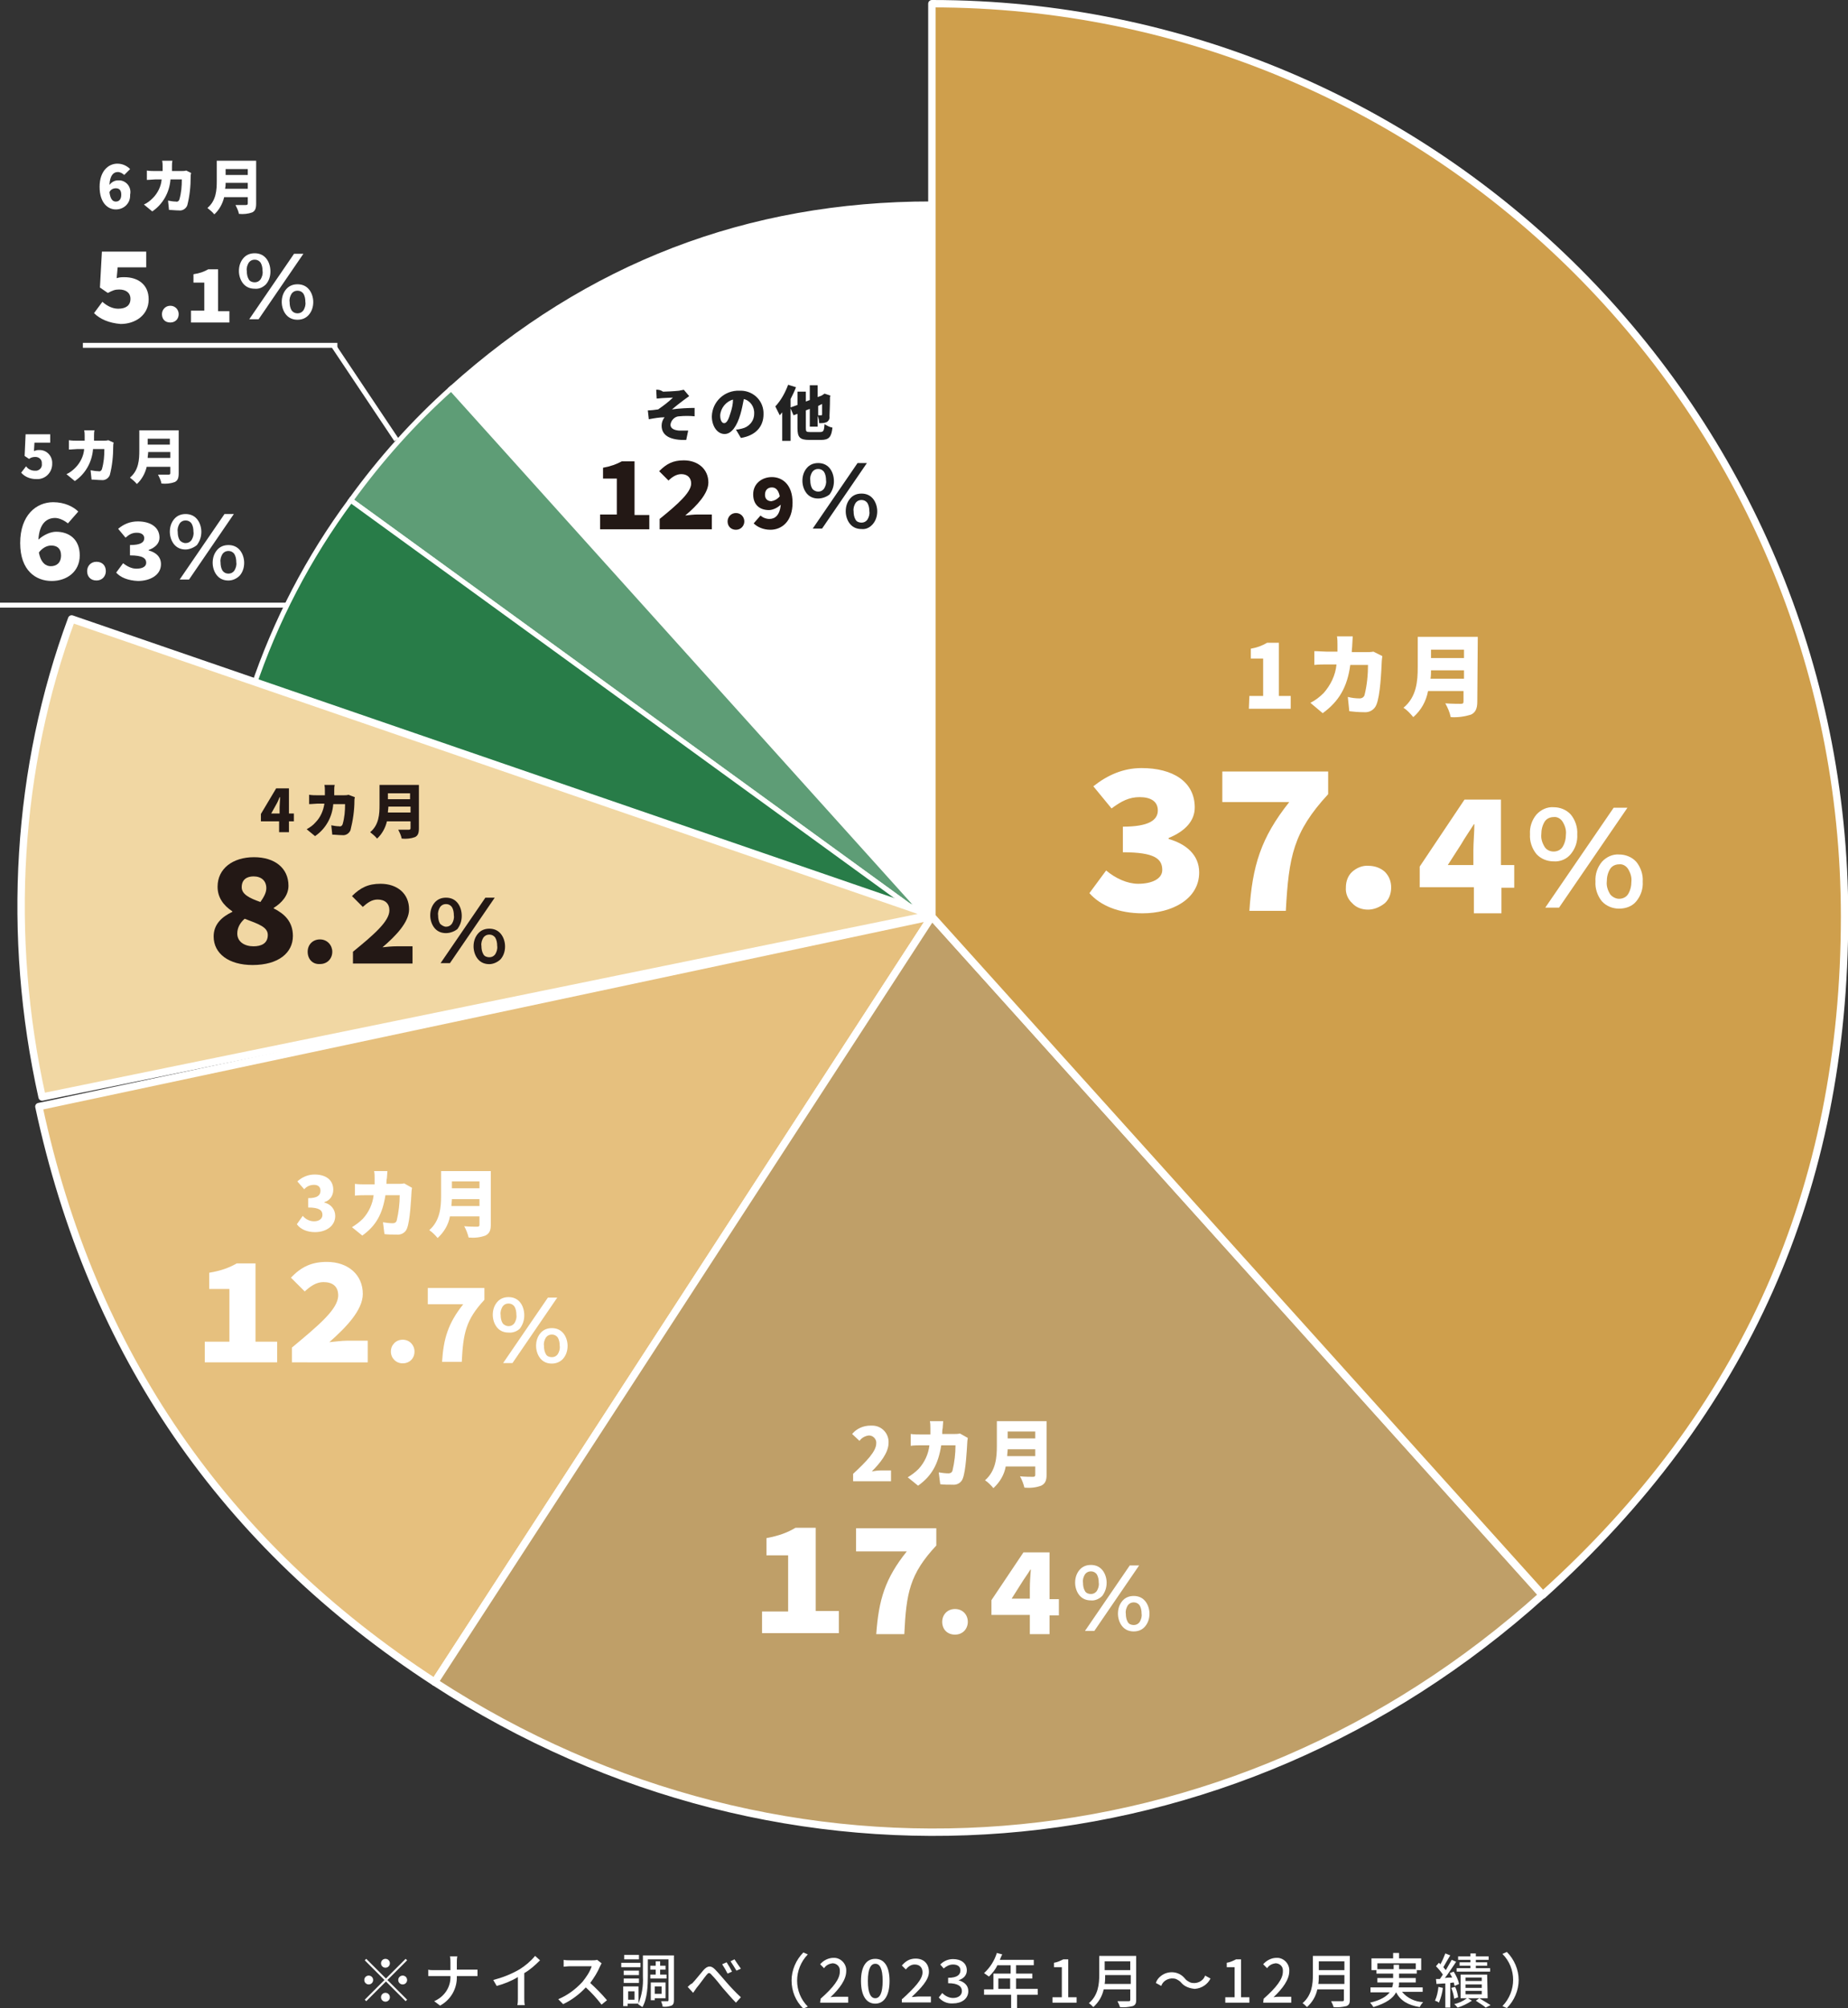 <?xml version="1.0" encoding="utf-8"?>
<!-- Generator: Adobe Illustrator 28.3.0, SVG Export Plug-In . SVG Version: 6.00 Build 0)  -->
<svg version="1.1" id="レイヤー_1" xmlns="http://www.w3.org/2000/svg" xmlns:xlink="http://www.w3.org/1999/xlink" x="0px"
	 y="0px" viewBox="0 0 375.4 407.9" style="enable-background:new 0 0 375.4 407.9;" xml:space="preserve">
<rect x="0" y="0" width="375.4" height="407.9" fill="#333333" stroke="none"/>
<style type="text/css">
	.st0{fill:#FFFFFF;stroke:#FFFFFF;stroke-miterlimit:10;}
	.st1{fill:#5E9D76;stroke:#FFFFFF;stroke-miterlimit:10;}
	.st2{fill:#287C48;stroke:#FFFFFF;stroke-miterlimit:10;}
	.st3{fill:#F1D7A3;stroke:#FFFFFF;stroke-width:1.5;stroke-linecap:round;stroke-linejoin:round;stroke-miterlimit:10;}
	.st4{fill:#E6C07E;stroke:#FFFFFF;stroke-width:1.5;stroke-linecap:round;stroke-linejoin:round;stroke-miterlimit:10;}
	.st5{fill:#BF9F68;stroke:#FFFFFF;stroke-width:1.5;stroke-linecap:round;stroke-linejoin:round;stroke-miterlimit:10;}
	.st6{fill:#CF9F4C;stroke:#FFFFFF;stroke-width:1.5;stroke-linecap:round;stroke-linejoin:round;stroke-miterlimit:10;}
	.st7{fill:#FFFFFF;}
	.st8{fill:#222222;}
	.st9{fill:none;stroke:#FFFFFF;}
	.st10{fill:#231815;}
</style>
<g id="グループ_47613" transform="translate(-2294 -1062.25)">
	<g id="グループ_47612">
		<g id="グループ_47609" transform="translate(125.253 5.161)">
			<path id="パス_810" class="st0" d="M2358,1244.4l-97.6-108.4c27.8-25,60.2-37.5,97.6-37.5V1244.4z"/>
			<path id="パス_811" class="st1" d="M2358,1244.4l-118-85.7c6-8.3,12.8-15.9,20.4-22.7L2358,1244.4z"/>
			<path id="パス_812" class="st2" d="M2358,1244.4l-137.9-47.5c4.6-13.7,11.3-26.6,19.9-38.2L2358,1244.4z"/>
			<path id="パス_813" class="st3" d="M2358,1242.9l-180.7,37c-7.3-32.8-5.2-66.9,6-97.1L2358,1242.9z"/>
		</g>
		<g id="グループ_47610">
			<path id="パス_814" class="st4" d="M2483.3,1248.4l-101,155.5c-42.9-27.9-69.7-66.9-80.4-116.9L2483.3,1248.4z"/>
			<path id="パス_815" class="st5" d="M2483.3,1248.4l124,137.8c-63.3,57-153.6,64.1-225,17.7L2483.3,1248.4z"/>
			<path id="パス_816" class="st6" d="M2483.3,1248.4V1063c102.4,0,185.4,83,185.4,185.4c0,55.3-20.2,100.8-61.3,137.8
				L2483.3,1248.4z"/>
		</g>
	</g>
	<g id="グループ_6881" transform="translate(2483.894 1056.7)">
		<g id="グループ_6880">
			<path id="パス_822" class="st7" d="M63.8,149.5h8.5v-2.6h-2.4v-10.8h-2.4c-1,0.6-2.1,1-3.3,1.2v2h2.5v7.6h-2.8L63.8,149.5z
				 M89.1,137.9c-0.5,0.1-1,0.1-1.5,0.1h-2.9c0-0.5,0.1-1,0.1-1.5c0-0.4,0.1-1.3,0.1-1.7h-3.2c0.1,0.6,0.1,1.2,0.1,1.7
				c0,0.5,0,1,0,1.4h-2.2c-0.7,0-1.7-0.1-2.5-0.1v2.8c0.8-0.1,2-0.1,2.5-0.1h2c-0.2,2.2-1.2,4.2-2.6,5.8c-0.8,0.8-1.7,1.5-2.7,2
				l2.5,2.1c3.3-2.4,5-5.3,5.6-9.8H88c0,2-0.2,4.1-0.7,6.1c-0.1,0.4-0.5,0.7-1,0.7c-0.8,0-1.6-0.1-2.4-0.3l0.3,2.9
				c0.8,0.1,1.9,0.2,3,0.2c1.1,0.1,2.1-0.5,2.5-1.5c0.8-1.9,1-6.8,1.1-8.9c0-0.3,0.1-0.7,0.1-1L89.1,137.9z M100.7,143.4
				c0.1-0.6,0.1-1.2,0.1-1.7h6.7v1.7H100.7z M107.5,137.5v1.7h-6.7v-1.7H107.5z M110.3,134.9H98.1v6.2c0,2.7-0.2,6-2.9,8.2
				c0.8,0.5,1.4,1.2,2,1.9c1.6-1.4,2.6-3.2,3-5.3h7.2v2.1c0,0.4-0.1,0.5-0.6,0.5c-0.4,0-1.9,0-3.1-0.1c0.5,0.9,0.9,1.8,1.1,2.8
				c1.4,0.1,2.8-0.1,4.1-0.5c0.9-0.4,1.3-1.2,1.3-2.6L110.3,134.9z"/>
		</g>
	</g>
	<path id="パス_823" class="st7" d="M2397.3,1332.9c-0.9,0-1.7-0.3-2.3-1c-0.6-0.7-0.9-1.7-0.9-2.6c0-1,0.3-1.9,0.9-2.6
		c0.6-0.7,1.4-1,2.3-1c0.9,0,1.7,0.3,2.3,1c0.6,0.7,0.9,1.7,0.9,2.7c0,1-0.3,1.9-0.9,2.7C2399.1,1332.6,2398.2,1333,2397.3,1332.9z
		 M2405.3,1325.8h1.9l-9.1,13.3h-1.9L2405.3,1325.8z M2397.3,1331.6c0.5,0,0.9-0.2,1.2-0.6c0.3-0.5,0.5-1.1,0.4-1.7
		c0-0.6-0.1-1.2-0.4-1.7c-0.3-0.4-0.7-0.6-1.2-0.6c-0.5,0-0.9,0.2-1.2,0.6c-0.3,0.5-0.5,1.1-0.4,1.7c0,0.6,0.1,1.2,0.4,1.7
		C2396.4,1331.4,2396.9,1331.6,2397.3,1331.6z M2406.1,1339.2c-0.9,0-1.7-0.3-2.3-1c-0.6-0.7-0.9-1.7-0.9-2.6c0-1,0.3-1.9,0.9-2.6
		c0.6-0.7,1.4-1,2.3-1c0.9,0,1.7,0.3,2.3,1c0.6,0.7,0.9,1.7,0.9,2.6c0,1-0.3,1.9-0.9,2.6C2407.8,1338.9,2406.9,1339.2,2406.1,1339.2
		z M2406.1,1337.9c0.5,0,0.9-0.2,1.2-0.6c0.3-0.5,0.5-1.1,0.4-1.7c0-0.6-0.1-1.2-0.4-1.7c-0.3-0.4-0.7-0.6-1.2-0.6
		c-0.5,0-0.9,0.2-1.2,0.6c-0.3,0.5-0.5,1.1-0.4,1.7c0,0.6,0.1,1.2,0.4,1.7C2405.1,1337.7,2405.6,1337.9,2406.1,1337.9L2406.1,1337.9
		z"/>
	<path id="パス_832" class="st8" d="M2460.2,1163.5c-0.9,0-1.7-0.3-2.3-1c-0.6-0.7-0.9-1.7-0.9-2.6c0-1,0.3-1.9,0.9-2.6
		c0.6-0.7,1.4-1,2.3-1c0.9,0,1.7,0.3,2.3,1c0.6,0.7,0.9,1.7,0.9,2.7c0,1-0.3,1.9-0.9,2.7C2462,1163.1,2461.1,1163.5,2460.2,1163.5
		L2460.2,1163.5z M2468.2,1156.3h1.9l-9.1,13.3h-1.9L2468.2,1156.3z M2460.2,1162.1c0.5,0,0.9-0.2,1.2-0.6c0.3-0.5,0.5-1.1,0.4-1.7
		c0-0.6-0.1-1.2-0.4-1.7c-0.3-0.4-0.7-0.6-1.2-0.6c-0.5,0-0.9,0.2-1.2,0.6c-0.3,0.5-0.5,1.1-0.4,1.7c0,0.6,0.1,1.2,0.4,1.7
		C2459.3,1161.9,2459.8,1162.1,2460.2,1162.1L2460.2,1162.1z M2469,1169.7c-0.9,0-1.7-0.3-2.3-1c-0.6-0.7-0.9-1.7-0.9-2.6
		c0-1,0.3-1.9,0.9-2.6c0.6-0.7,1.4-1,2.3-1c0.9,0,1.7,0.3,2.3,1c0.6,0.7,0.9,1.7,0.9,2.6c0,1-0.3,1.9-0.9,2.6
		C2470.7,1169.4,2469.9,1169.8,2469,1169.7L2469,1169.7z M2469,1168.4c0.5,0,0.9-0.2,1.2-0.6c0.3-0.5,0.5-1.1,0.4-1.7
		c0-0.6-0.1-1.2-0.4-1.7c-0.3-0.4-0.7-0.6-1.2-0.6c-0.5,0-0.9,0.2-1.2,0.6c-0.3,0.5-0.5,1.1-0.4,1.7c0,0.6,0.1,1.2,0.4,1.7
		C2468,1168.2,2468.5,1168.4,2469,1168.4L2469,1168.4z"/>
	<path id="パス_819" class="st7" d="M2515.6,1387.3c-0.9,0-1.7-0.3-2.3-1c-0.6-0.7-0.9-1.7-0.9-2.6c0-1,0.3-1.9,0.9-2.6
		c0.6-0.7,1.4-1,2.3-1c0.9,0,1.7,0.3,2.3,1c0.6,0.7,0.9,1.7,0.9,2.6c0,1-0.3,1.9-0.9,2.7C2517.3,1387,2516.4,1387.4,2515.6,1387.3z
		 M2523.5,1380.2h1.9l-9.1,13.3h-1.9L2523.5,1380.2z M2515.6,1386c0.5,0,0.9-0.2,1.2-0.6c0.3-0.5,0.5-1.1,0.4-1.7
		c0-0.6-0.1-1.2-0.4-1.7c-0.3-0.4-0.7-0.6-1.2-0.6c-0.5,0-0.9,0.2-1.2,0.6c-0.3,0.5-0.5,1.1-0.4,1.7c0,0.6,0.1,1.2,0.4,1.7
		C2514.6,1385.8,2515.1,1386,2515.6,1386z M2524.3,1393.6c-0.9,0-1.7-0.3-2.3-1c-0.6-0.7-0.9-1.7-0.9-2.6c0-1,0.3-1.9,0.9-2.6
		c0.6-0.7,1.4-1,2.3-1c0.9,0,1.7,0.3,2.3,1c0.6,0.7,0.9,1.7,0.9,2.6c0,1-0.3,1.9-0.9,2.6C2526,1393.3,2525.2,1393.6,2524.3,1393.6
		L2524.3,1393.6z M2524.3,1392.3c0.5,0,0.9-0.2,1.2-0.6c0.3-0.5,0.5-1.1,0.4-1.7c0-0.6-0.1-1.2-0.4-1.7c-0.3-0.4-0.7-0.6-1.2-0.6
		c-0.5,0-0.9,0.2-1.2,0.6c-0.3,0.5-0.5,1.1-0.4,1.7c0,0.6,0.1,1.2,0.4,1.7C2523.3,1392.1,2523.8,1392.3,2524.3,1392.3L2524.3,1392.3
		z"/>
	<path id="パス_821" class="st7" d="M2571.9,1247c-1.2,0-2.4-0.4-3.2-1.3c-0.9-0.8-1.4-2-1.3-3.2c0-1.2,0.4-2.4,1.3-3.2
		c0.9-0.8,2.1-1.3,3.3-1.2c1.2,0,2.4,0.4,3.3,1.2c0.9,0.9,1.3,2,1.3,3.2c0,1.2-0.4,2.4-1.3,3.2
		C2574.3,1246.5,2573.1,1247,2571.9,1247z M2609.6,1237.2c-1.3,0-2.6-0.5-3.5-1.5c-0.9-1.1-1.4-2.6-1.3-4c-0.1-1.5,0.4-2.9,1.3-4
		c0.9-1,2.2-1.6,3.5-1.5c1.3,0,2.6,0.5,3.5,1.5c0.9,1.1,1.4,2.6,1.3,4c0.1,1.5-0.4,2.9-1.3,4
		C2612.3,1236.7,2611,1237.3,2609.6,1237.2z M2621.8,1226.3h2.8l-13.9,20.3h-2.8L2621.8,1226.3z M2609.6,1235.2
		c0.7,0,1.4-0.3,1.8-0.9c0.5-0.8,0.7-1.7,0.7-2.6c0.1-0.9-0.2-1.8-0.7-2.6c-0.4-0.6-1.1-1-1.8-0.9c-0.7,0-1.4,0.3-1.8,0.9
		c-0.5,0.8-0.7,1.7-0.7,2.6c-0.1,0.9,0.2,1.8,0.7,2.6C2608.2,1234.9,2608.9,1235.2,2609.6,1235.2z M2622.9,1246.8
		c-1.3,0-2.6-0.5-3.5-1.5c-0.9-1.1-1.4-2.6-1.3-4c-0.1-1.5,0.4-2.9,1.3-4c0.9-1,2.2-1.6,3.5-1.5c1.3,0,2.6,0.5,3.5,1.5
		c0.9,1.1,1.4,2.6,1.3,4c0.1,1.5-0.4,2.9-1.3,4C2625.6,1246.3,2624.3,1246.8,2622.9,1246.8z M2622.9,1244.8c0.7,0,1.4-0.3,1.8-0.9
		c0.5-0.8,0.7-1.7,0.7-2.6c0.1-0.9-0.2-1.8-0.7-2.6c-0.4-0.6-1.1-1-1.8-0.9c-0.7,0-1.4,0.3-1.8,0.9c-0.5,0.8-0.7,1.7-0.7,2.6
		c-0.1,0.9,0.2,1.8,0.7,2.6C2621.5,1244.4,2622.2,1244.8,2622.9,1244.8L2622.9,1244.8z"/>
	<path id="パス_820" class="st7" d="M2467.3,1363.1h7.7v-2.2h-2.1c-0.6,0-1.2,0.1-1.8,0.2c1.7-1.7,3.4-3.8,3.4-5.8
		c0.1-1.9-1.4-3.5-3.3-3.5c-0.1,0-0.3,0-0.4,0c-1.4,0-2.8,0.6-3.7,1.7l1.5,1.4c0.4-0.6,1.1-1,1.9-1.1c0.8,0,1.4,0.6,1.5,1.3
		c0,0.1,0,0.2,0,0.3c0,1.6-1.9,3.6-4.7,6.2V1363.1z M2489,1353.4c-0.4,0.1-0.8,0.1-1.2,0.1h-2.4c0-0.4,0-0.8,0.1-1.2
		c0-0.4,0.1-1.1,0.1-1.4h-2.7c0.1,0.5,0.1,1,0.1,1.5c0,0.4,0,0.8,0,1.2h-1.9c-0.6,0-1.4,0-2.1-0.1v2.4c0.7-0.1,1.7-0.1,2.1-0.1h1.7
		c-0.2,1.8-1,3.5-2.2,4.8c-0.7,0.7-1.4,1.2-2.2,1.7l2.1,1.7c2.8-2,4.1-4.4,4.7-8.2h2.9c0,1.7-0.2,3.4-0.6,5.1
		c-0.1,0.4-0.4,0.6-0.8,0.6c-0.7,0-1.4-0.1-2-0.2l0.3,2.4c0.7,0.1,1.6,0.1,2.5,0.1c0.9,0.1,1.8-0.4,2.1-1.3c0.6-1.6,0.8-5.7,0.9-7.4
		c0-0.3,0.1-0.6,0.1-0.8L2489,1353.4z M2498.6,1358c0-0.5,0.1-1,0.1-1.4h5.6v1.4H2498.6z M2504.3,1353v1.4h-5.6v-1.4L2504.3,1353z
		 M2506.6,1350.9h-10.1v5.1c0,2.2-0.2,5-2.4,6.9c0.6,0.4,1.2,1,1.7,1.6c1.3-1.2,2.2-2.7,2.5-4.4h6v1.7c0,0.3-0.1,0.4-0.5,0.4
		c-0.3,0-1.6,0-2.6-0.1c0.4,0.7,0.7,1.5,0.9,2.3c1.2,0.1,2.3,0,3.4-0.4c0.8-0.4,1.1-1,1.1-2.2L2506.6,1350.9z"/>
	<path id="パス_824" class="st7" d="M2358,1312.5c2.2,0,4.1-1.2,4.1-3.3c0-1.3-0.9-2.4-2.2-2.7v-0.1c1.1-0.3,1.8-1.3,1.8-2.5
		c0-2-1.5-3.1-3.8-3.1c-1.3,0-2.5,0.5-3.5,1.4l1.4,1.6c0.5-0.6,1.2-0.9,2-0.9c0.8,0,1.3,0.4,1.3,1.2c0,0.9-0.6,1.5-2.5,1.5v1.9
		c2.3,0,2.9,0.6,2.9,1.5c0,0.8-0.7,1.3-1.7,1.3c-0.9,0-1.7-0.4-2.3-1.1l-1.2,1.7C2355.1,1312,2356.5,1312.5,2358,1312.5z
		 M2376.1,1302.6c-0.4,0.1-0.8,0.1-1.2,0.1h-2.4c0-0.4,0-0.8,0.1-1.2c0-0.4,0.1-1.1,0.1-1.4h-2.7c0.1,0.5,0.1,1,0.1,1.5
		c0,0.4,0,0.8,0,1.2h-1.9c-0.6,0-1.4,0-2.1-0.1v2.4c0.7-0.1,1.7-0.1,2.1-0.1h1.7c-0.2,1.8-1,3.5-2.2,4.8c-0.7,0.7-1.4,1.2-2.2,1.7
		l2.1,1.7c2.8-2,4.1-4.4,4.7-8.2h2.9c0,1.7-0.2,3.4-0.6,5.1c-0.1,0.4-0.4,0.6-0.8,0.6c-0.7,0-1.4-0.1-2-0.2l0.3,2.4
		c0.7,0.1,1.6,0.1,2.5,0.1c0.9,0.1,1.8-0.4,2.1-1.3c0.6-1.6,0.8-5.7,0.9-7.4c0-0.3,0.1-0.6,0.1-0.8L2376.1,1302.6z M2385.7,1307.2
		c0-0.5,0.1-1,0.1-1.4h5.6v1.4H2385.7z M2391.4,1302.2v1.4h-5.6v-1.4L2391.4,1302.2z M2393.7,1300.1h-10.1v5.1c0,2.2-0.2,5-2.4,6.9
		c0.6,0.4,1.2,1,1.7,1.6c1.3-1.2,2.2-2.7,2.5-4.4h6v1.7c0,0.3-0.1,0.4-0.5,0.4c-0.3,0-1.6,0-2.6-0.1c0.4,0.7,0.7,1.5,0.9,2.3
		c1.2,0.1,2.3,0,3.4-0.4c0.8-0.4,1.1-1,1.1-2.2L2393.7,1300.1z"/>
	<path id="パス_831" class="st8" d="M2427.3,1141.4l0.1,1.8c0.4,0,0.9-0.1,1.2-0.1c0.5,0,1.6-0.1,2.1-0.1c-0.9,0.9-2,1.7-3,2.4
		c-0.6,0.1-1.5,0.2-2.1,0.2l0.2,1.8c1.1-0.2,2.2-0.4,3.2-0.4c-0.4,0.5-0.6,1.1-0.6,1.7c0,2.1,1.9,3,5,2.9l0.4-1.9
		c-0.6,0-1.2,0-1.9,0c-1.1-0.1-1.7-0.5-1.7-1.2c0.1-0.9,0.9-1.7,1.8-1.7c1-0.1,2.1-0.1,3.1,0l0-1.7c-1.3,0-3.2,0.1-4.6,0.3
		c0.7-0.6,1.6-1.3,2.4-1.9c0.4-0.3,0.7-0.5,1.1-0.8l-1.1-1.3c-0.3,0.1-0.6,0.1-0.9,0.2c-0.8,0.1-2.9,0.2-3.3,0.2
		C2428.1,1141.4,2427.7,1141.4,2427.3,1141.4z M2442.4,1146.1c-0.4,1.4-0.8,2.1-1.3,2.1c-0.4,0-0.8-0.5-0.8-1.6
		c0.1-1.5,1.2-2.8,2.6-3.2C2442.9,1144.3,2442.7,1145.2,2442.4,1146.1z M2444.5,1151.2c3.1-0.5,4.6-2.4,4.6-4.8
		c0.1-2.6-1.9-4.7-4.5-4.8c-0.1,0-0.3,0-0.4,0c-3-0.1-5.5,2.2-5.6,5.2c0,0,0,0,0,0c0,2,1.1,3.6,2.6,3.6c1.4,0,2.5-1.6,3.2-4
		c0.3-1,0.5-2.1,0.7-3.1c1.3,0.3,2.2,1.6,2.1,3c0,1.5-1.1,2.7-2.5,3c-0.4,0.1-0.8,0.2-1.2,0.2L2444.5,1151.2z M2461,1144.3
		c0,1.4,0,1.9,0,2.1c0,0.2-0.1,0.2-0.2,0.2c-0.1,0-0.4,0-0.6,0v-1.9L2461,1144.3z M2458.5,1150c-0.7,0-0.8-0.1-0.8-0.8v-3.6l0.8-0.3
		v3.6h1.6v-2.2c0.2,0.5,0.3,1,0.3,1.5c0.5,0,1,0,1.5-0.2c0.4-0.2,0.7-0.7,0.6-1.2c0-0.5,0.1-1.8,0.1-3.9l0.1-0.3l-1.2-0.4l-0.3,0.2
		l-0.3,0.2l-0.8,0.3v-2.4h-1.6v3l-0.8,0.3v-2h-1.7v2.7l-1.4,0.5v-1.7c0.4-0.8,0.8-1.6,1.1-2.4l-1.6-0.5c-0.6,1.6-1.4,3.1-2.6,4.4
		c0.3,0.6,0.6,1.2,0.9,1.8c0.2-0.2,0.3-0.4,0.5-0.6v5.8h1.7v-6.6l0.6,1.4l0.8-0.3v2.9c0,1.9,0.5,2.4,2.4,2.4h2.4
		c1.6,0,2.1-0.6,2.3-2.5c-0.6-0.1-1.1-0.4-1.6-0.7c-0.1,1.3-0.2,1.6-0.9,1.6L2458.5,1150z"/>
	<g id="グループ_6891" transform="translate(2294 1145.356)">
		<path id="パス_827" class="st7" d="M37.7,28.5c-0.9,0-1.7-0.3-2.3-1c-0.6-0.7-0.9-1.7-0.9-2.6c0-1,0.3-1.9,0.9-2.6
			c0.6-0.7,1.4-1,2.3-1c0.9,0,1.7,0.3,2.3,1c0.6,0.7,0.9,1.7,0.9,2.6c0,1-0.3,1.9-0.9,2.7C39.4,28.1,38.5,28.5,37.7,28.5z
			 M45.6,21.3h1.9l-9.1,13.3h-1.9L45.6,21.3z M37.7,27.2c0.5,0,0.9-0.2,1.2-0.6c0.3-0.5,0.5-1.1,0.4-1.7c0-0.6-0.1-1.2-0.4-1.7
			c-0.3-0.4-0.7-0.6-1.2-0.6c-0.5,0-0.9,0.2-1.2,0.6c-0.3,0.5-0.5,1.1-0.4,1.7c0,0.6,0.1,1.2,0.4,1.7C36.7,26.9,37.2,27.2,37.7,27.2
			z M46.4,34.8c-0.9,0-1.7-0.3-2.3-1c-0.6-0.7-0.9-1.7-0.9-2.6c0-1,0.3-1.9,0.9-2.6c0.6-0.7,1.4-1,2.3-1c0.9,0,1.7,0.3,2.3,1
			c0.6,0.7,0.9,1.7,0.9,2.6c0,1-0.3,1.9-0.9,2.6C48.1,34.4,47.3,34.8,46.4,34.8z M46.4,33.4c0.5,0,0.9-0.2,1.2-0.6
			c0.3-0.5,0.5-1.1,0.4-1.7c0-0.6-0.1-1.2-0.4-1.7c-0.3-0.4-0.7-0.6-1.2-0.6c-0.5,0-0.9,0.2-1.2,0.6c-0.3,0.5-0.5,1.1-0.4,1.7
			c0,0.6,0.1,1.2,0.4,1.7C45.5,33.2,45.9,33.4,46.4,33.4L46.4,33.4z"/>
		<path id="パス_828" class="st7" d="M7.4,14.2c1.7,0.1,3.1-1.2,3.2-2.9c0-0.1,0-0.2,0-0.2c0.1-1.4-0.9-2.7-2.4-2.8
			c-0.1,0-0.3,0-0.4,0c-0.3,0-0.6,0.1-0.9,0.2L7,6.8h3.2V5.1h-5L5,9.5l0.9,0.6c0.4-0.3,0.8-0.4,1.3-0.4c0.7,0,1.3,0.5,1.3,1.2
			c0,0.1,0,0.1,0,0.2c0.1,0.7-0.4,1.3-1.1,1.4c-0.1,0-0.2,0-0.3,0c-0.7,0-1.4-0.3-1.8-0.9l-1,1.3C5.1,13.8,6.2,14.2,7.4,14.2z
			 M22,6.3c-0.3,0.1-0.7,0.1-1,0.1h-1.9c0-0.3,0-0.6,0-1c0-0.3,0-0.8,0.1-1.1h-2.1c0.1,0.4,0.1,0.8,0.1,1.2c0,0.3,0,0.6,0,0.9h-1.5
			c-0.5,0-1.1,0-1.7-0.1v1.9c0.6,0,1.3-0.1,1.7-0.1h1.4c-0.1,1.4-0.8,2.8-1.8,3.8c-0.5,0.5-1.1,1-1.8,1.3l1.7,1.4
			c2.2-1.5,3.5-3.9,3.7-6.5h2.3c0,1.4-0.1,2.7-0.5,4.1c-0.1,0.3-0.4,0.5-0.7,0.4c-0.5,0-1.1-0.1-1.6-0.2l0.2,1.9
			c0.6,0,1.3,0.1,2,0.1c0.7,0.1,1.4-0.3,1.7-1c0.5-1.9,0.7-3.9,0.7-5.9c0-0.2,0-0.4,0.1-0.7L22,6.3z M30,9.9c0-0.4,0.1-0.8,0.1-1.2
			h4.5v1.2H30z M34.5,6v1.2h-4.5V6H34.5z M36.4,4.3h-8.1v4.1c0,1.8-0.1,4-1.9,5.5c0.5,0.4,1,0.8,1.4,1.3c1-0.9,1.7-2.2,2-3.5h4.8V13
			c0,0.2-0.1,0.3-0.4,0.3c-0.3,0-1.3,0-2.1,0c0.3,0.6,0.6,1.2,0.7,1.8c0.9,0.1,1.9,0,2.7-0.3c0.6-0.3,0.8-0.8,0.8-1.8V4.3z"/>
		<line id="線_159" class="st9" x1="0" y1="39.8" x2="58.4" y2="39.8"/>
	</g>
	<g id="グループ_6890" transform="translate(2352.097 1223.872)">
		<path id="パス_826" class="st10" d="M32.5,27.9c-0.9,0-1.7-0.3-2.3-1c-0.6-0.7-0.9-1.7-0.9-2.6c0-1,0.3-1.9,0.9-2.6
			c0.6-0.7,1.4-1,2.3-1c0.9,0,1.7,0.3,2.3,1c0.6,0.7,0.9,1.7,0.9,2.7c0,1-0.3,1.9-0.9,2.7C34.3,27.5,33.4,27.9,32.5,27.9L32.5,27.9z
			 M40.5,20.7h1.9L33.3,34h-1.9L40.5,20.7z M32.5,26.6c0.5,0,0.9-0.2,1.2-0.6c0.3-0.5,0.5-1.1,0.4-1.7c0-0.6-0.1-1.2-0.4-1.7
			c-0.3-0.4-0.7-0.6-1.2-0.6c-0.5,0-0.9,0.2-1.2,0.6c-0.3,0.5-0.5,1.1-0.4,1.7c0,0.6,0.1,1.2,0.4,1.7C31.6,26.3,32.1,26.6,32.5,26.6
			L32.5,26.6z M41.3,34.2c-0.9,0-1.7-0.3-2.3-1c-0.6-0.7-0.9-1.7-0.9-2.6c0-1,0.3-1.9,0.9-2.6c0.6-0.7,1.4-1,2.3-1
			c0.9,0,1.7,0.3,2.3,1c0.6,0.7,0.9,1.7,0.9,2.6c0,1-0.3,1.9-0.9,2.6C43,33.8,42.1,34.2,41.3,34.2L41.3,34.2z M41.3,32.8
			c0.5,0,0.9-0.2,1.2-0.6c0.3-0.5,0.5-1.1,0.4-1.7c0-0.6-0.1-1.2-0.4-1.7c-0.3-0.4-0.7-0.6-1.2-0.6c-0.5,0-0.9,0.2-1.2,0.6
			c-0.3,0.5-0.5,1.1-0.4,1.7c0,0.6,0.1,1.2,0.4,1.7C40.3,32.6,40.8,32.8,41.3,32.8L41.3,32.8z"/>
		<path id="パス_825" class="st10" d="M-3,3.6l1-1.8c0.3-0.5,0.5-1,0.7-1.5h0.1c0,0.6-0.1,1.4-0.1,2v1.3L-3,3.6z M1.6,3.6h-1v-5.1
			H-2l-3.1,5.2v1.5h3.7v2.2h2V5.2h1L1.6,3.6z M12.7-0.2c-0.3,0.1-0.7,0.1-1,0.1H9.8c0-0.3,0-0.6,0-1c0-0.3,0-0.8,0.1-1.1H7.8
			c0.1,0.4,0.1,0.8,0.1,1.2c0,0.3,0,0.6,0,0.9H6.4c-0.5,0-1.1,0-1.7-0.1v1.9c0.6,0,1.3-0.1,1.7-0.1h1.4C7.6,3,7,4.4,6,5.4
			C5.5,6,4.9,6.4,4.2,6.8l1.7,1.4c2.2-1.5,3.5-3.9,3.7-6.5H12c0,1.4-0.1,2.7-0.5,4.1c-0.1,0.3-0.4,0.5-0.7,0.4
			c-0.5,0-1.1-0.1-1.6-0.2l0.2,1.9c0.6,0,1.3,0.1,2,0.1c0.7,0.1,1.4-0.3,1.7-1C13.6,5,13.9,3,13.9,1c0-0.2,0-0.4,0.1-0.7L12.7-0.2z
			 M20.7,3.4c0-0.4,0.1-0.8,0.1-1.2h4.5v1.2H20.7z M25.2-0.5v1.2h-4.5v-1.2H25.2z M27.1-2.2h-8.1v4.1c0,1.8-0.1,4-1.9,5.5
			c0.5,0.4,1,0.8,1.4,1.3c1-0.9,1.7-2.2,2-3.5h4.8v1.4c0,0.2-0.1,0.3-0.4,0.3s-1.3,0-2.1,0c0.3,0.6,0.6,1.2,0.7,1.8
			c0.9,0.1,1.9,0,2.7-0.3c0.6-0.3,0.8-0.8,0.8-1.8V-2.2z"/>
	</g>
	<g id="グループ_6893" transform="translate(2310.836 1090.59)">
		<g id="グループ_6892" transform="translate(2.998 0)">
			<path id="パス_829" class="st7" d="M31.9,30.3c-0.9,0-1.7-0.3-2.3-1c-0.6-0.7-0.9-1.7-0.9-2.6c0-1,0.3-1.9,0.9-2.6
				c0.6-0.7,1.4-1,2.3-1c0.9,0,1.7,0.3,2.3,1c0.6,0.7,0.9,1.7,0.9,2.7c0,1-0.3,1.9-0.9,2.6C33.6,30,32.8,30.4,31.9,30.3z M39.9,23.2
				h1.9l-9.1,13.3h-1.9L39.9,23.2z M31.9,29c0.5,0,0.9-0.2,1.2-0.6c0.3-0.5,0.5-1.1,0.4-1.7c0-0.6-0.1-1.2-0.4-1.7
				c-0.3-0.4-0.7-0.6-1.2-0.6c-0.5,0-0.9,0.2-1.2,0.6c-0.3,0.5-0.5,1.1-0.4,1.7c0,0.6,0.1,1.2,0.4,1.7C30.9,28.8,31.4,29,31.9,29z
				 M40.6,36.6c-0.9,0-1.7-0.3-2.3-1c-0.6-0.7-0.9-1.7-0.9-2.6c0-1,0.3-1.9,0.9-2.6c0.6-0.7,1.4-1,2.3-1c0.9,0,1.7,0.3,2.3,1
				c0.6,0.7,0.9,1.7,0.9,2.6c0,1-0.3,1.9-0.9,2.6C42.3,36.3,41.5,36.6,40.6,36.6z M40.6,35.3c0.5,0,0.9-0.2,1.2-0.6
				c0.3-0.5,0.5-1.1,0.4-1.7c0-0.6-0.1-1.2-0.4-1.7c-0.3-0.4-0.7-0.6-1.2-0.6c-0.5,0-0.9,0.2-1.2,0.6c-0.3,0.5-0.5,1.1-0.4,1.7
				c0,0.6,0.1,1.2,0.4,1.7C39.7,35.1,40.1,35.3,40.6,35.3L40.6,35.3z"/>
			<path id="パス_830" class="st7" d="M3.7,12.6c-0.6,0-1.1-0.4-1.3-1.9c0.2-0.5,0.7-0.8,1.3-0.8c0.6,0,1.1,0.3,1.1,1.3
				C4.8,12.2,4.3,12.6,3.7,12.6z M6.6,6C5.9,5.3,5,4.9,4,4.9c-1.8,0-3.6,1.5-3.6,4.7c0,3.3,1.7,4.6,3.3,4.6c1.6,0,2.9-1.2,2.9-2.8
				c0-0.1,0-0.2,0-0.2C6.9,9.8,6,8.5,4.6,8.3c-0.2,0-0.3,0-0.5,0c-0.7,0-1.3,0.4-1.7,0.9c0.1-1.9,0.8-2.6,1.7-2.6
				c0.5,0,1,0.3,1.3,0.6L6.6,6z M18,6.3c-0.3,0.1-0.7,0.1-1,0.1h-1.9c0-0.3,0-0.6,0-1c0-0.3,0-0.8,0.1-1.1h-2.1
				c0.1,0.4,0.1,0.8,0.1,1.2c0,0.3,0,0.6,0,0.9h-1.5c-0.5,0-1.1,0-1.7-0.1v1.9c0.6,0,1.3-0.1,1.7-0.1H13c-0.1,1.4-0.8,2.8-1.8,3.8
				c-0.5,0.5-1.1,1-1.8,1.3l1.7,1.4c2.2-1.5,3.5-3.9,3.7-6.5h2.3c0,1.4-0.1,2.7-0.5,4.1c-0.1,0.3-0.4,0.5-0.7,0.4
				c-0.5,0-1.1-0.1-1.6-0.2l0.2,1.9c0.6,0,1.3,0.1,2,0.1c0.7,0.1,1.4-0.3,1.7-1c0.5-1.9,0.7-3.9,0.7-5.9c0-0.2,0-0.4,0.1-0.7L18,6.3
				z M25.9,9.9C26,9.5,26,9.1,26,8.8h4.5v1.2H25.9z M30.5,6v1.2H26V6H30.5z M32.3,4.3h-8.1v4.1c0,1.8-0.1,4-1.9,5.5
				c0.5,0.4,1,0.8,1.4,1.3c1-0.9,1.7-2.2,2-3.5h4.8V13c0,0.2-0.1,0.3-0.4,0.3s-1.3,0-2.1,0c0.3,0.6,0.6,1.2,0.7,1.8
				c0.9,0.1,1.9,0,2.7-0.3c0.6-0.3,0.8-0.8,0.8-1.8V4.3z"/>
		</g>
		<line id="線_157" class="st9" x1="0" y1="41.8" x2="51.7" y2="41.8"/>
		<line id="線_158" class="st9" x1="63.7" y1="61" x2="51" y2="42"/>
	</g>
	<path id="パス_818" class="st7" d="M2373.2,1461c0-0.5-0.4-0.9-0.9-0.9s-0.9,0.4-0.9,0.9s0.4,0.9,0.9,0.9
		C2372.8,1461.9,2373.2,1461.5,2373.2,1461z M2368.4,1460.1l-0.3,0.3l4,4l-4,4l0.3,0.3l4-4l4,4l0.3-0.3l-4-4l4-4l-0.3-0.3l-4,4
		L2368.4,1460.1z M2368.9,1463.5c-0.5,0-0.9,0.4-0.9,0.9s0.4,0.9,0.9,0.9s0.9-0.4,0.9-0.9
		C2369.8,1463.9,2369.4,1463.5,2368.9,1463.5z M2375.8,1465.3c0.5,0,0.9-0.4,0.9-0.9s-0.4-0.9-0.9-0.9s-0.9,0.4-0.9,0.9
		C2374.9,1464.9,2375.3,1465.3,2375.8,1465.3z M2371.4,1467.9c0,0.5,0.4,0.9,0.9,0.9s0.9-0.4,0.9-0.9s-0.4-0.9-0.9-0.9
		C2371.8,1467,2371.4,1467.4,2371.4,1467.9z M2386.8,1462.4v-1.5c0-0.4,0-0.9,0.1-1.3h-1.5c0.1,0.4,0.1,0.9,0.1,1.3v1.5h-3.3
		c-0.5,0-0.9,0-1.2-0.1v1.3c0.3,0,0.8,0,1.2,0h3.3c0.1,2.2-1.2,4.2-3.3,5.1l1.2,0.9c2.2-1.2,3.5-3.5,3.4-6h3c0.4,0,0.9,0,1.2,0v-1.3
		c-0.2,0-0.7,0-1.2,0H2386.8z M2400.5,1463c1.2-0.7,2.2-1.6,3.2-2.6l-1-0.9c-0.9,1.1-2,2-3.1,2.7c-1.7,1-3.5,1.7-5.4,2.2l0.7,1.2
		c1.5-0.4,3-1,4.3-1.8v4.3c0,0.5,0,0.9-0.1,1.4h1.5c-0.1-0.5-0.1-0.9-0.1-1.4L2400.5,1463z M2415.3,1460.3c-0.3,0.1-0.7,0.1-1,0.1
		h-4.5c-0.4,0-0.9,0-1.3-0.1v1.4c0.2,0,0.8-0.1,1.3-0.1h4.4c-0.4,1.2-1.1,2.2-1.9,3.2c-1.4,1.5-3,2.7-4.9,3.5l1,1
		c1.7-0.8,3.3-2,4.6-3.4c1.2,1.1,2.2,2.2,3.2,3.5l1.1-0.9c-1.1-1.3-2.2-2.4-3.4-3.5c0.8-1.1,1.5-2.2,2-3.4c0.1-0.2,0.2-0.4,0.3-0.6
		L2415.3,1460.3z M2423.8,1459.3h-3v0.9h3V1459.3z M2424.1,1460.9h-3.9v0.9h3.9V1460.9z M2423.8,1462.5h-3.1v0.9h3.1V1462.5z
		 M2420.7,1465h3.1v-0.9h-3.1V1465z M2426.1,1463.3v0.8h3.3v-0.8h-1.3v-1h1.1v-0.8h-1.1v-0.9h-0.9v0.9h-1.1v0.8h1.1v1H2426.1z
		 M2428.4,1465.7v1.5h-1.4v-1.5H2428.4z M2429.2,1468v-3.1h-3v3.6h0.8v-0.4H2429.2z M2422.9,1468.4h-1.3v-1.7h1.3V1468.4z
		 M2430.9,1459.4h-6.3v4.3c0.1,1.9-0.2,3.7-0.9,5.5v-3.5h-3.1v4h0.9v-0.5h2.2l-0.1,0.1c0.3,0.2,0.6,0.4,0.9,0.6
		c1-1.7,1.1-4.4,1.1-6.3v-3.4h4.2v8.3c0,0.2-0.1,0.2-0.2,0.2c-0.4,0-0.9,0-1.3,0c0.1,0.4,0.3,0.7,0.3,1.1c0.6,0.1,1.2,0,1.8-0.2
		c0.4-0.2,0.5-0.5,0.5-1.1L2430.9,1459.4z M2441.6,1460.8l-0.9,0.4c0.4,0.6,0.8,1.3,1.1,1.9l0.9-0.4
		C2442.4,1462.1,2442,1461.4,2441.6,1460.8z M2443.2,1460.2l-0.8,0.4c0.4,0.6,0.8,1.2,1.2,1.9l0.9-0.4
		C2444,1461.4,2443.6,1460.8,2443.2,1460.2L2443.2,1460.2z M2433.7,1465.8l1.1,1.2c0.2-0.3,0.5-0.7,0.7-1c0.6-0.7,1.5-2,2-2.6
		c0.4-0.5,0.6-0.6,1.1,0c0.6,0.6,1.5,1.7,2.2,2.6c0.8,0.9,1.8,2.1,2.7,3l1-1.1c-1.1-1-2.2-2.2-2.9-3c-0.7-0.8-1.7-2-2.4-2.7
		c-0.8-0.8-1.5-0.7-2.3,0.2c-0.7,0.8-1.7,2.1-2.3,2.7C2434.3,1465.2,2434,1465.5,2433.7,1465.8z M2457.2,1470.2l0.9-0.4
		c-2.9-2.9-2.9-7.6,0-10.6c0,0,0,0,0,0l-0.9-0.4c-1.5,1.5-2.4,3.6-2.4,5.7C2454.8,1466.6,2455.6,1468.7,2457.2,1470.2L2457.2,1470.2
		z M2460.6,1469h5.7v-1.2h-2.2c-0.4,0-1,0-1.4,0.1c1.9-1.8,3.2-3.6,3.2-5.3c0.1-1.4-1-2.6-2.3-2.7c-0.1,0-0.2,0-0.3,0
		c-1,0-2,0.5-2.7,1.3l0.8,0.8c0.4-0.6,1-0.9,1.7-1c0.8,0,1.5,0.6,1.5,1.4c0,0.1,0,0.2,0,0.3c0,1.5-1.3,3.2-3.9,5.5L2460.6,1469z
		 M2471.8,1469.2c1.7,0,2.9-1.5,2.9-4.6c0-3-1.1-4.5-2.9-4.5s-2.9,1.5-2.9,4.5C2468.9,1467.6,2470,1469.2,2471.8,1469.2z
		 M2471.8,1468.1c-0.9,0-1.5-1-1.5-3.5c0-2.5,0.6-3.5,1.5-3.5s1.5,0.9,1.5,3.5C2473.3,1467.1,2472.7,1468.1,2471.8,1468.1z
		 M2496.8,1466.2v-2.1h2.4v2.1H2496.8z M2504.6,1466.2h-4.2v-2.1h3.3v-1h-3.3v-1.7h3.6v-1.1h-6.9c0.2-0.4,0.3-0.8,0.5-1.1l-1.1-0.3
		c-0.5,1.6-1.4,3-2.6,4.1c0.3,0.2,0.7,0.5,1,0.7c0.7-0.7,1.3-1.4,1.7-2.3h2.7v1.7h-3.5v3.2h-1.9v1.1h5.5v2.7h1.2v-2.7h4.2V1466.2z
		 M2507.7,1469h5v-1.1h-1.7v-7.7h-1c-0.6,0.3-1.2,0.6-1.9,0.7v0.9h1.6v6.1h-1.9V1469z M2518.4,1465.2c0.1-0.6,0.1-1.2,0.1-1.8h5.2
		v1.8H2518.4z M2523.6,1460.6v1.8h-5.2v-1.8H2523.6z M2524.8,1459.5h-7.5v3.8c0,1.9-0.2,4.2-2.1,5.8c0.3,0.2,0.6,0.5,0.9,0.8
		c1.1-1,1.8-2.2,2.1-3.6h5.4v2.1c0,0.3-0.1,0.3-0.4,0.3c-0.3,0-1.2,0-2.2,0c0.2,0.4,0.4,0.8,0.5,1.2c0.9,0.1,1.7,0,2.6-0.2
		c0.5-0.2,0.7-0.5,0.7-1.2V1459.5z M2536.7,1466.2c1.4-0.1,2.6-0.9,3.2-2.1l-1.1-0.6c-0.4,1.2-1.8,1.8-3,1.4
		c-0.4-0.2-0.8-0.4-1.1-0.8c-1.2-1.5-3.4-1.7-4.9-0.5c-0.5,0.4-0.8,0.8-1,1.4l1.1,0.6c0.4-1.2,1.8-1.8,3-1.4
		c0.4,0.2,0.8,0.4,1.1,0.8C2534.6,1465.7,2535.6,1466.1,2536.7,1466.2L2536.7,1466.2z M2542.8,1469h5v-1.1h-1.7v-7.7h-1
		c-0.6,0.3-1.2,0.6-1.9,0.7v0.9h1.6v6.1h-1.9V1469z M2550.6,1469h5.7v-1.2h-2.2c-0.4,0-1,0-1.4,0.1c1.9-1.8,3.2-3.6,3.2-5.3
		c0.1-1.4-1-2.6-2.3-2.7c-0.1,0-0.2,0-0.3,0c-1,0-2,0.5-2.7,1.3l0.8,0.8c0.4-0.6,1-0.9,1.7-1c0.8,0,1.5,0.6,1.5,1.4
		c0,0.1,0,0.2,0,0.3c0,1.5-1.3,3.2-3.9,5.5L2550.6,1469z M2561.8,1465.2c0.1-0.6,0.1-1.2,0.1-1.8h5.2v1.8H2561.8z M2567.1,1460.6
		v1.8h-5.2v-1.8H2567.1z M2568.2,1459.5h-7.5v3.8c0,1.9-0.2,4.2-2.1,5.8c0.3,0.2,0.6,0.5,0.9,0.8c1.1-1,1.8-2.2,2.1-3.6h5.4v2.1
		c0,0.3-0.1,0.3-0.4,0.3c-0.3,0-1.2,0-2.2,0c0.2,0.4,0.4,0.8,0.5,1.2c0.9,0.1,1.7,0,2.6-0.2c0.5-0.2,0.7-0.5,0.7-1.2L2568.2,1459.5z
		 M2573.8,1462.2v-1.2h7.8v1.2h-3.4v-0.9h-1.1v0.9H2573.8z M2583,1466.9v-1h-4.9c0.1-0.3,0.1-0.6,0.1-1h3.4v-0.9h-3.4v-0.9h3.6v-0.7
		h0.9v-2.4h-4.5v-1.1h-1.2v1.1h-4.4v2.4h1v0.7h3.4v0.9h-3.2v0.9h3.2c0,0.3-0.1,0.6-0.2,1h-4.4v1h3.9c-0.6,0.8-1.8,1.6-4,2.1
		c0.3,0.3,0.5,0.6,0.7,0.9c2.6-0.8,4-1.8,4.6-3c0.9,1.7,2.4,2.6,4.8,3c0.2-0.4,0.4-0.7,0.7-1c-1.7-0.1-3.2-0.8-4.3-2.1H2583z
		 M2596.7,1462h-2.9v-0.5h2.3v-0.7h-2.3v-0.5h2.6v-0.7h-2.6v-0.6h-1.1v0.6h-2.5v0.7h2.5v0.5h-2.2v0.7h2.2v0.5h-2.8v0.7h6.8
		L2596.7,1462z M2586.2,1465.8c-0.1,1-0.3,1.9-0.7,2.8c0.3,0.1,0.6,0.2,0.8,0.4c0.4-1,0.7-2,0.8-3L2586.2,1465.8z M2589.3,1464.9
		c0.1,0.2,0.1,0.5,0.2,0.7l0.9-0.4c-0.2-0.9-0.6-1.7-1.1-2.5l-0.8,0.3c0.2,0.3,0.3,0.6,0.5,0.9c-0.5,0-1,0-1.5,0.1
		c0.8-1,1.6-2.3,2.3-3.3l-0.9-0.4c-0.4,0.7-0.8,1.4-1.2,2.1c-0.2-0.2-0.3-0.4-0.5-0.6c0.4-0.7,0.9-1.6,1.4-2.4l-1-0.4
		c-0.3,0.8-0.6,1.5-1,2.2c-0.1-0.1-0.2-0.2-0.3-0.3l-0.6,0.7c0.5,0.5,1,1.1,1.4,1.7c-0.2,0.3-0.4,0.6-0.6,0.9l-0.8,0l0.1,1
		c0.5,0,1.2-0.1,1.8-0.1v4.9h1v-5L2589.3,1464.9z M2590.2,1467.9c-0.1-0.7-0.3-1.5-0.6-2.1l-0.8,0.2c0.3,0.7,0.5,1.4,0.6,2.2
		L2590.2,1467.9z M2595,1464.6h-3.3v-0.7h3.3V1464.6z M2595,1466h-3.3v-0.7h3.3V1466z M2595,1467.3h-3.3v-0.7h3.3V1467.3z
		 M2596.1,1463.3h-5.4v4.8h1.3c-0.8,0.6-1.7,1-2.6,1.2c0.3,0.2,0.5,0.5,0.7,0.7c1-0.3,2-0.8,2.9-1.4l-0.8-0.5h4L2596.1,1463.3z
		 M2593.8,1468.6c0.7,0.5,1.6,1,2,1.4l1-0.5c-0.6-0.4-1.5-0.9-2.3-1.4L2593.8,1468.6z M2600.1,1458.7l-0.9,0.4
		c2.9,2.9,2.9,7.6,0,10.6c0,0,0,0,0,0l0.9,0.4c1.5-1.5,2.4-3.6,2.4-5.7C2602.5,1462.3,2601.6,1460.2,2600.1,1458.7L2600.1,1458.7z"
		/>
</g>
<g>
	<path class="st7" d="M183.3,406c2.6-2.4,4.1-4,4.1-5.4c0-0.9-0.5-1.6-1.6-1.6c-0.7,0-1.3,0.4-1.8,1l-0.8-0.8
		c0.8-0.9,1.6-1.4,2.8-1.4c1.7,0,2.7,1.1,2.7,2.7c0,1.6-1.5,3.2-3.5,5.1c0.5,0,1-0.1,1.5-0.1h2.4v1.2h-5.9V406z"/>
	<path class="st7" d="M190.7,405.7l0.7-0.9c0.5,0.5,1.3,1,2.2,1c1,0,1.8-0.5,1.8-1.4c0-0.9-0.7-1.6-2.8-1.6v-1.1
		c1.8,0,2.5-0.6,2.5-1.5c0-0.8-0.6-1.2-1.5-1.2c-0.7,0-1.3,0.3-1.9,0.8L191,399c0.7-0.7,1.6-1.1,2.6-1.1c1.6,0,2.8,0.8,2.8,2.3
		c0,1-0.7,1.7-1.7,2v0c1.1,0.3,2,1,2,2.2c0,1.6-1.4,2.5-3.1,2.5C192.3,407,191.3,406.4,190.7,405.7z"/>
</g>
<g>
	<path class="st10" d="M43.4,190.2c0-2.5,1.7-4,3.8-5v-0.1c-1.8-1.2-3-2.8-3-5c0-3.7,3.1-6,7.4-6c4.2,0,7,2.2,7,5.8
		c0,2-1.4,3.5-3,4.5v0.1c2.2,1.1,3.9,2.7,3.9,5.6c0,3.4-2.9,5.9-8.2,5.9C46.5,196,43.4,193.7,43.4,190.2z M54.4,189.9
		c0-1.6-1.8-2.2-4.7-3.3c-0.9,0.8-1.5,1.8-1.5,3c0,1.7,1.5,2.6,3.3,2.6C53.1,192.2,54.4,191.6,54.4,189.9z M54.1,180.4
		c0-1.5-1-2.4-2.6-2.4c-1.3,0-2.4,0.6-2.4,2.2c0,1.4,1.5,2.2,3.8,3C53.6,182.2,54.1,181.3,54.1,180.4z"/>
	<path class="st10" d="M62.5,193.3c0-1.4,1-2.5,2.5-2.5c1.5,0,2.5,1.2,2.5,2.5c0,1.4-1,2.5-2.5,2.5
		C63.5,195.9,62.5,194.8,62.5,193.3z"/>
	<path class="st10" d="M71.7,193.3c4.3-3.5,7.4-6.2,7.4-8.4c0-1.4-0.9-2.2-2.4-2.2c-1.2,0-2.1,0.7-3,1.5l-2.2-2.2
		c1.7-1.7,3.3-2.5,5.8-2.5c3.4,0,5.8,2,5.8,5.2c0,2.6-2.7,5.4-5.4,7.7c0.9-0.1,2-0.2,2.8-0.2h3.3v3.5H71.7V193.3z"/>
</g>
<g>
	<path class="st7" d="M299.3,180.2h-10.9V176l9.1-13.6h7.4v13.3h2.7v4.6H305v5.2h-5.6V180.2z M299.3,175.6v-2.9
		c0-1.5,0.2-3.8,0.2-5.3h-0.1c-0.8,1.3-1.8,2.7-2.6,4.1l-2.7,4.2H299.3z"/>
</g>
<g>
	<path class="st7" d="M221.3,181.4l3.4-4.6c1.9,1.6,4.3,2.7,6.5,2.7c2.8,0,4.9-1,4.9-2.8c0-2.3-1.6-3.6-8-3.6v-5.2
		c5.2,0,7.1-1.3,7.1-3.3c0-1.8-1.4-2.7-3.7-2.7c-2.1,0-3.7,0.8-5.7,2.3l-3.7-4.5c2.9-2.3,6.1-3.7,9.8-3.7c6.4,0,10.8,2.8,10.8,8
		c0,2.7-1.9,4.8-5.3,6.2v0.2c3.5,1,6.2,3.2,6.2,6.8c0,5.4-5.5,8.3-11.5,8.3C227.2,185.5,223.5,183.9,221.3,181.4z"/>
	<path class="st7" d="M261.9,162.9h-13.6v-6.2h21.5v4.6c-7.1,7.7-8,12.7-8.6,23.7h-7.4C254.4,175.9,256.1,170.2,261.9,162.9z"/>
</g>
<g>
	<path class="st7" d="M154.8,327.3h5.3v-11.4h-4.4v-3.5c2.6-0.5,4.2-1.1,5.9-2.1h4.1v16.9h4.7v4.5h-15.6V327.3z"/>
	<path class="st7" d="M184.2,315.1h-10.3v-4.7h16.3v3.5c-5.4,5.8-6.1,9.6-6.5,18H178C178.5,324.9,179.8,320.6,184.2,315.1z"/>
	<path class="st7" d="M191.4,329.4c0-1.4,1-2.6,2.6-2.6c1.6,0,2.6,1.2,2.6,2.6c0,1.4-1,2.6-2.6,2.6
		C192.4,332,191.4,330.9,191.4,329.4z"/>
	<path class="st7" d="M209.2,328h-7.8v-3l6.5-9.7h5.3v9.5h1.9v3.3h-1.9v3.8h-4V328z M209.2,324.7v-2.1c0-1.1,0.1-2.7,0.2-3.8h-0.1
		c-0.6,1-1.3,1.9-1.9,2.9l-1.9,3H209.2z"/>
</g>
<g>
	<path class="st7" d="M41.6,272.5h5v-10.7h-4.1v-3.3c2.4-0.4,4-1,5.6-1.9h3.8v15.9h4.4v4.2H41.6V272.5z"/>
	<path class="st7" d="M59.3,273.7c5.4-4.5,9.4-7.8,9.4-10.6c0-1.8-1.1-2.7-3-2.7c-1.5,0-2.7,0.9-3.8,1.9l-2.8-2.8
		c2.1-2.2,4.2-3.2,7.3-3.2c4.3,0,7.3,2.6,7.3,6.5c0,3.3-3.4,6.8-6.8,9.8c1.1-0.1,2.6-0.3,3.6-0.3h4.2v4.4H59.3V273.7z"/>
	<path class="st7" d="M79.4,274.5c0-1.3,1-2.4,2.4-2.4s2.4,1.1,2.4,2.4c0,1.4-1,2.4-2.4,2.4S79.4,275.8,79.4,274.5z"/>
	<path class="st7" d="M94.1,264.9h-7.2v-3.3h11.5v2.4c-3.8,4.1-4.3,6.8-4.6,12.6h-4C90.1,271.9,91,268.8,94.1,264.9z"/>
</g>
<g>
	<path class="st7" d="M4.1,110.3c0-5.7,3.3-8.3,6.7-8.3c2.3,0,4.1,0.9,5.1,1.9l-2.1,2.4c-0.6-0.5-1.7-1.1-2.6-1.1
		c-1.7,0-3.2,1.1-3.4,4.4c1.1-1,2.5-1.6,3.6-1.6c2.6,0,4.8,1.5,4.8,4.8c0,3.3-2.6,5.2-5.7,5.2C7.3,118,4.1,115.9,4.1,110.3z
		 M12.4,112.8c0-1.4-0.8-2-2-2c-0.8,0-1.7,0.4-2.5,1.4c0.4,2.2,1.5,2.8,2.4,2.8C11.4,115,12.4,114.4,12.4,112.8z"/>
	<path class="st7" d="M17.7,116c0-1,0.7-1.9,1.9-1.9s1.9,0.8,1.9,1.9c0,1-0.7,1.9-1.9,1.9S17.7,117.1,17.7,116z"/>
	<path class="st7" d="M23.6,116.3l1.4-1.9c0.8,0.6,1.7,1.1,2.7,1.1c1.2,0,2-0.4,2-1.2c0-0.9-0.7-1.5-3.3-1.5v-2.1
		c2.1,0,2.9-0.5,2.9-1.4c0-0.7-0.6-1.1-1.5-1.1c-0.9,0-1.5,0.3-2.3,1l-1.5-1.8c1.2-1,2.5-1.5,4-1.5c2.6,0,4.4,1.2,4.4,3.3
		c0,1.1-0.8,2-2.2,2.5v0.1c1.5,0.4,2.5,1.3,2.5,2.8c0,2.2-2.2,3.4-4.7,3.4C26,117.9,24.5,117.3,23.6,116.3z"/>
</g>
<g>
	<path class="st10" d="M121.9,104.5h3.4v-7.3h-2.8V95c1.6-0.3,2.7-0.7,3.8-1.3h2.6v10.9h3v2.9h-10V104.5z"/>
	<path class="st10" d="M134,105.4c3.7-3,6.4-5.4,6.4-7.2c0-1.2-0.8-1.9-2-1.9c-1,0-1.9,0.6-2.6,1.3l-1.9-1.9c1.5-1.5,2.8-2.2,5-2.2
		c2.9,0,5,1.8,5,4.5c0,2.2-2.3,4.7-4.7,6.7c0.8-0.1,1.8-0.2,2.5-0.2h2.9v3H134V105.4z"/>
	<path class="st10" d="M147.8,105.9c0-0.9,0.7-1.7,1.7-1.7s1.7,0.8,1.7,1.7c0,0.9-0.7,1.7-1.7,1.7S147.8,106.9,147.8,105.9z"/>
	<path class="st10" d="M153.1,106.3l1.4-1.6c0.4,0.4,1.1,0.7,1.8,0.7c1.1,0,2.1-0.7,2.3-2.9c-0.7,0.7-1.7,1.1-2.4,1.1
		c-1.8,0-3.2-1-3.2-3.2c0-2.2,1.8-3.5,3.8-3.5c2.1,0,4.2,1.5,4.2,5.2c0,3.8-2.2,5.5-4.5,5.5C155,107.6,153.8,107,153.1,106.3z
		 M158.4,100.8c-0.3-1.5-1-1.8-1.6-1.8c-0.7,0-1.4,0.4-1.4,1.5c0,0.9,0.6,1.3,1.3,1.3C157.3,101.7,157.9,101.4,158.4,100.8z"/>
</g>
<g>
	<path class="st7" d="M19.1,63.6l1.7-2.3c0.9,0.8,2,1.4,3.2,1.4c1.5,0,2.5-0.6,2.5-2c0-1.3-1-1.9-2.3-1.9c-0.9,0-1.3,0.2-2.3,0.7
		l-1.6-1.1l0.4-7.3h9v3.2h-5.8l-0.2,2.2c0.6-0.2,1-0.2,1.6-0.2c2.6,0,4.9,1.4,4.9,4.5c0,3.2-2.7,5-5.7,5
		C22.1,65.6,20.3,64.8,19.1,63.6z"/>
	<path class="st7" d="M32.9,63.8c0-0.9,0.7-1.7,1.7-1.7c1,0,1.7,0.8,1.7,1.7c0,1-0.7,1.7-1.7,1.7C33.5,65.5,32.9,64.8,32.9,63.8z"/>
	<path class="st7" d="M38.8,63.1h2.7v-5.7h-2.2v-1.7c1.3-0.2,2.1-0.5,3-1h2v8.5h2.3v2.3h-7.8V63.1z"/>
</g>
</svg>
